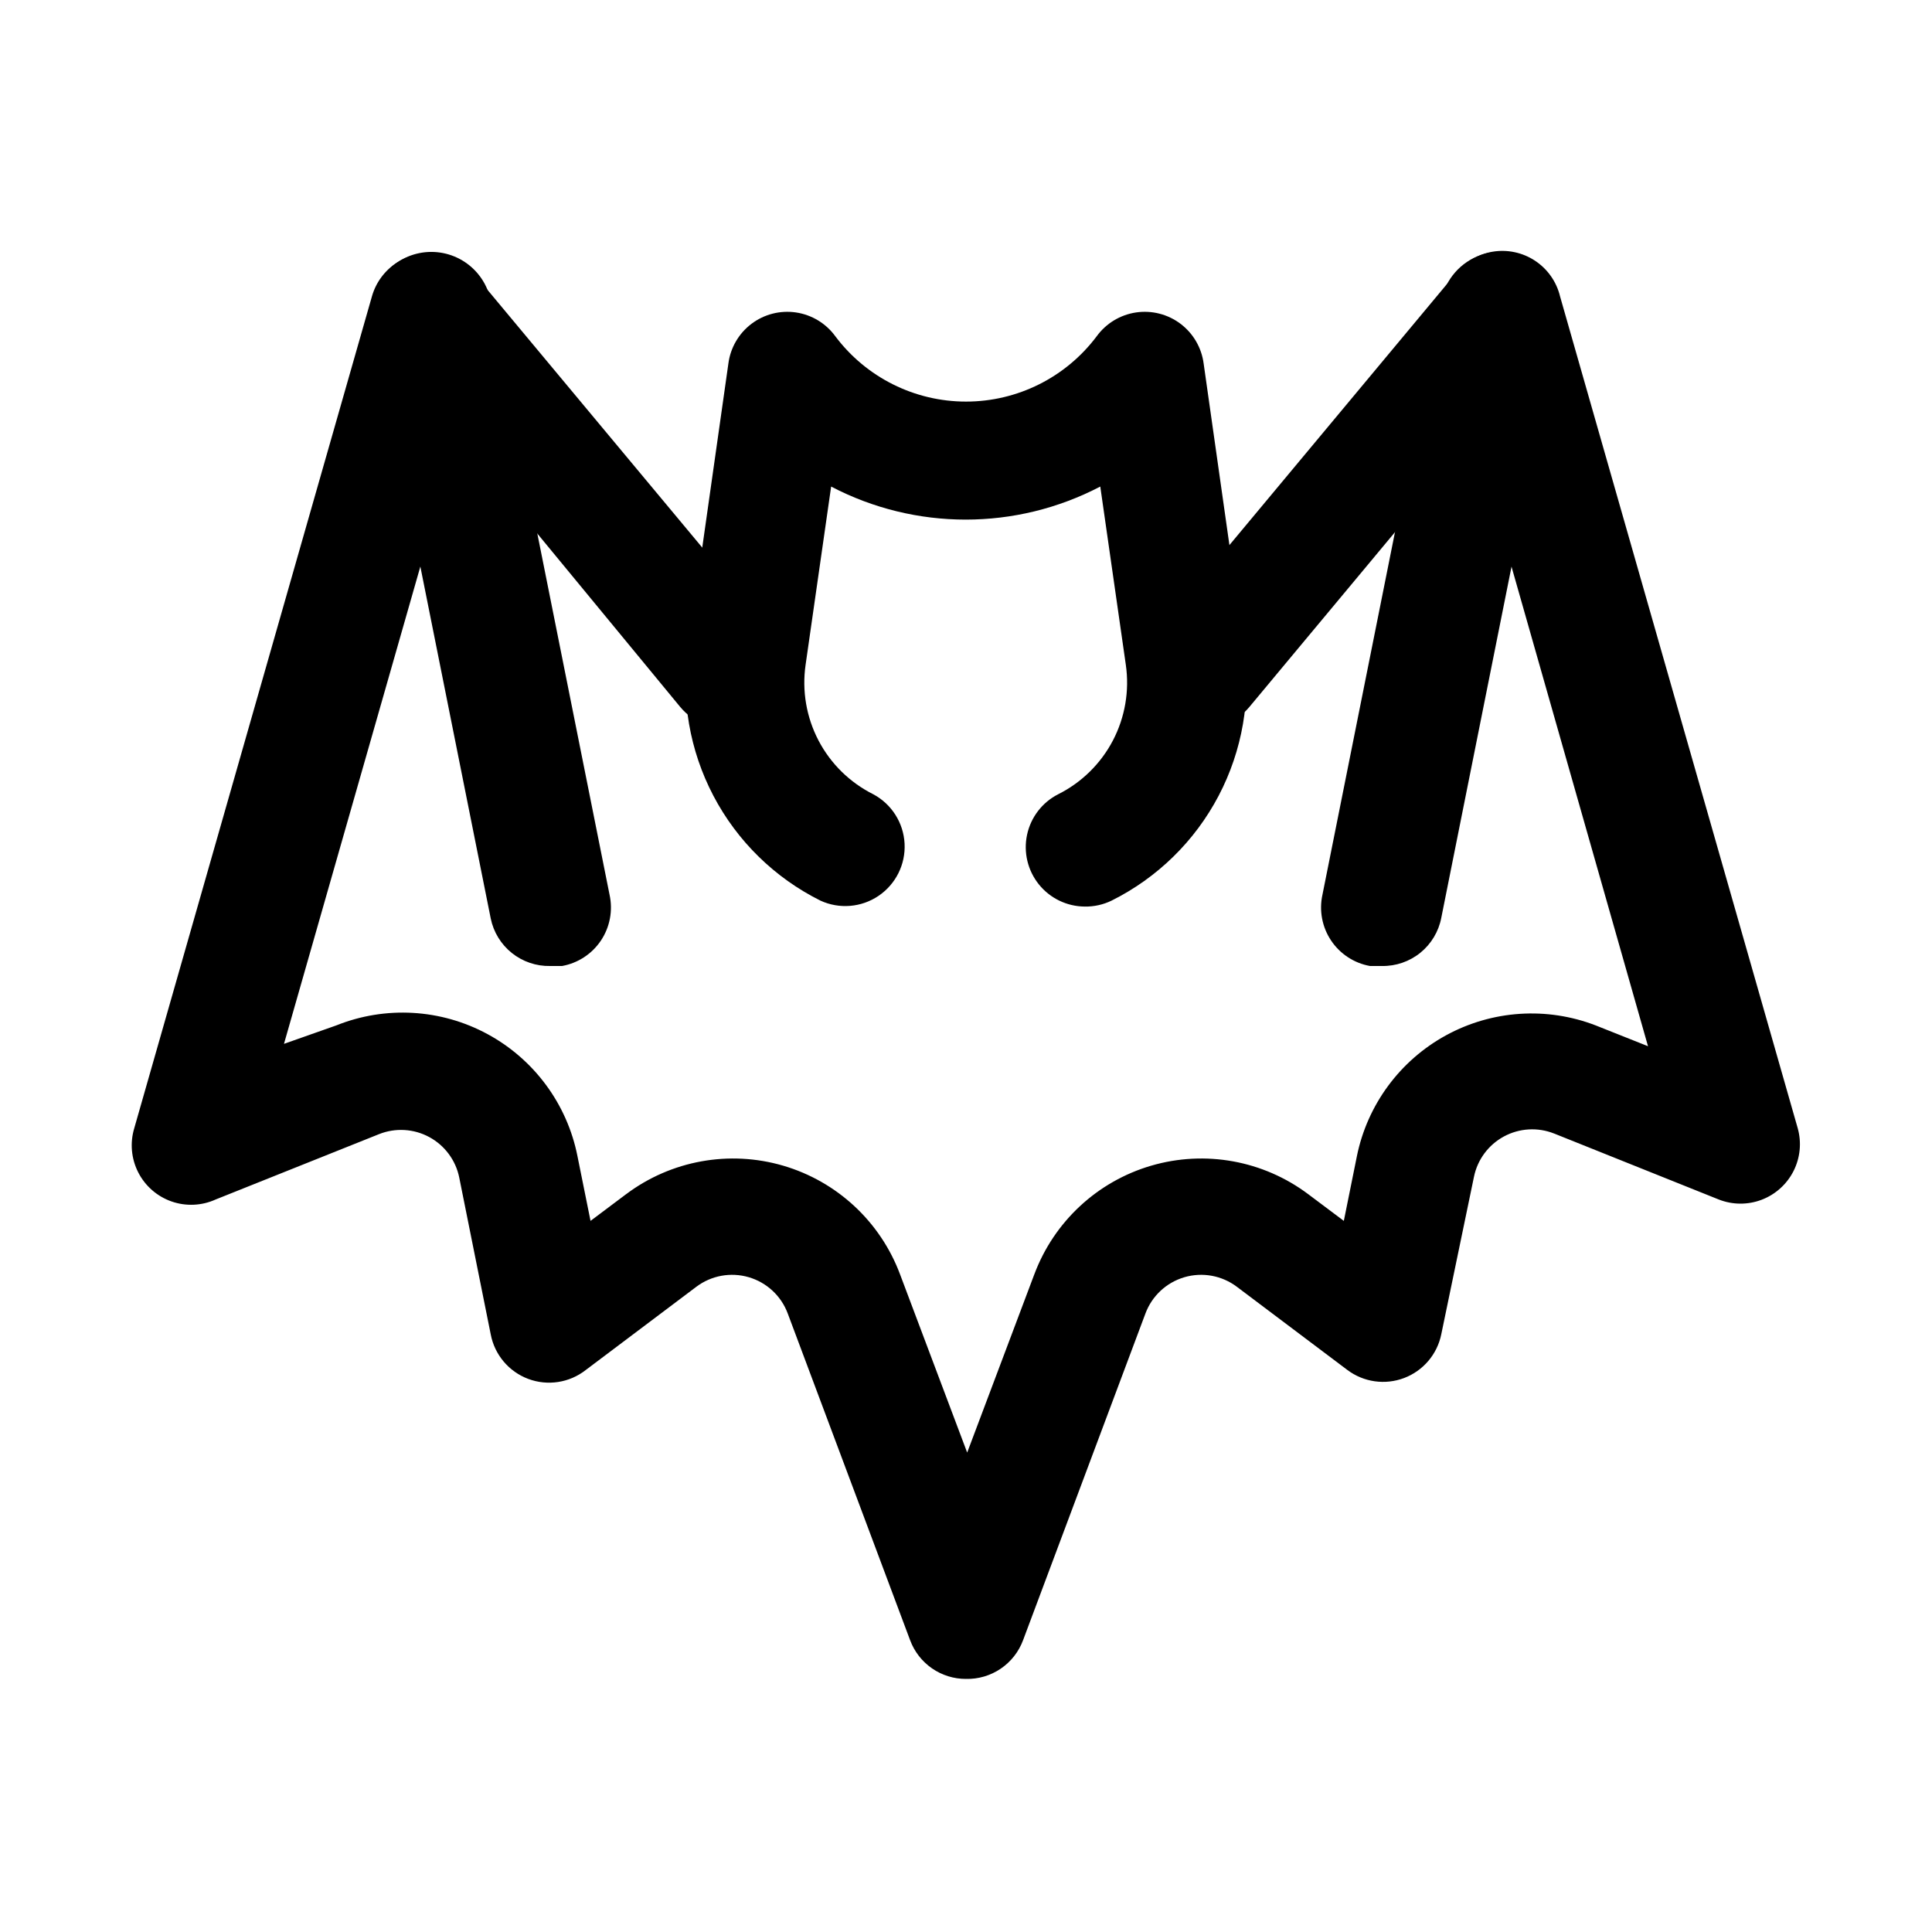 <?xml version="1.0" encoding="UTF-8"?>
<!-- The Best Svg Icon site in the world: iconSvg.co, Visit us! https://iconsvg.co -->
<svg fill="#000000" width="800px" height="800px" version="1.1" viewBox="144 144 512 512" xmlns="http://www.w3.org/2000/svg">
 <g>
  <path d="m431.49 384.25c-4.738-0.027-9.207-2.184-12.176-5.875-2.969-3.688-4.117-8.52-3.133-13.148 0.988-4.633 4.008-8.574 8.223-10.73 6.219-3.109 11.305-8.098 14.527-14.258 3.219-6.164 4.418-13.184 3.422-20.066l-6.769-47.23h-0.004c-22.34 11.676-48.98 11.676-71.32 0l-6.769 47.23c-0.996 6.883 0.203 13.902 3.422 20.066 3.223 6.16 8.309 11.148 14.527 14.258 4.856 2.602 7.996 7.555 8.281 13.055 0.289 5.504-2.324 10.754-6.883 13.848-4.559 3.094-10.402 3.578-15.41 1.277-12.141-6.051-22.066-15.77-28.367-27.781-6.305-12.012-8.664-25.703-6.742-39.129l10.707-75.414c0.543-4.191 2.746-7.984 6.117-10.535 3.371-2.547 7.621-3.633 11.801-3.016 4.18 0.621 7.934 2.891 10.422 6.309 8.176 10.902 21.008 17.316 34.637 17.316 13.625 0 26.457-6.414 34.637-17.316 2.484-3.418 6.242-5.688 10.418-6.309 4.18-0.617 8.434 0.469 11.801 3.016 3.371 2.551 5.574 6.344 6.121 10.535l10.707 75.414h-0.004c1.922 13.426-0.438 27.117-6.738 39.129-6.305 12.012-16.23 21.73-28.371 27.781-2.207 1.07-4.633 1.609-7.082 1.574z"/>
  <path d="m400 588.93c-3.219 0.012-6.359-0.965-9.008-2.793-2.644-1.828-4.668-4.426-5.793-7.438l-32.434-86.594c-1.73-4.664-5.566-8.238-10.344-9.633-4.773-1.395-9.93-0.449-13.902 2.547l-29.281 22.043c-4.324 3.394-10.105 4.289-15.254 2.359-5.144-1.93-8.914-6.406-9.938-11.805l-8.344-41.562v-0.004c-0.93-4.57-3.84-8.496-7.941-10.715-4.106-2.219-8.98-2.504-13.312-0.777l-43.297 17.316c-3.695 1.676-7.891 1.859-11.715 0.516-3.828-1.344-6.984-4.113-8.82-7.727-1.836-3.613-2.207-7.801-1.035-11.68l62.977-220.42c1.039-3.695 3.398-6.883 6.625-8.965 3.227-2.078 7.102-2.91 10.898-2.332s7.25 2.523 9.715 5.473l78.719 94.465c3.602 4.328 4.617 10.254 2.664 15.535-1.949 5.285-6.57 9.125-12.121 10.078-5.551 0.949-11.188-1.129-14.789-5.461l-59.039-71.637-45.973 160.91 13.855-4.883c13.039-5.234 27.738-4.391 40.094 2.305 12.355 6.699 21.09 18.547 23.824 32.332l3.465 17.16 9.445-7.086v0.004c11.91-8.93 27.328-11.727 41.613-7.543 14.281 4.184 25.758 14.855 30.969 28.797l17.789 47.23 17.789-47.23h0.004c5.207-13.941 16.684-24.613 30.969-28.797 14.281-4.184 29.703-1.387 41.609 7.543l9.445 7.086 3.465-17.16v-0.004c2.773-13.621 11.41-25.332 23.609-32.008 12.195-6.672 26.711-7.637 39.684-2.629l13.855 5.512-45.977-161.54-59.672 71.637h0.004c-3.602 4.332-9.238 6.41-14.789 5.461-5.551-0.953-10.172-4.793-12.121-10.078-1.953-5.281-0.938-11.207 2.664-15.535l78.719-94.465c2.414-3.191 5.949-5.34 9.891-6.019 3.938-0.68 7.992 0.168 11.328 2.367 3.34 2.199 5.719 5.59 6.648 9.477l62.977 220.42c1.062 3.781 0.668 7.824-1.098 11.332-1.77 3.508-4.785 6.227-8.453 7.629-3.672 1.398-7.734 1.375-11.387-0.07l-43.609-17.477-0.004 0.004c-4.332-1.727-9.211-1.441-13.312 0.777-4.106 2.219-7.012 6.141-7.941 10.715l-8.66 41.723c-1.078 5.285-4.789 9.652-9.836 11.57-5.047 1.914-10.723 1.113-15.039-2.125l-29.285-22.043h0.004c-3.973-2.996-9.129-3.941-13.902-2.547-4.777 1.395-8.613 4.969-10.344 9.633l-32.434 86.594c-1.145 3.062-3.215 5.695-5.922 7.527-2.711 1.836-5.922 2.781-9.191 2.703z"/>
  <path d="m289.79 400c-3.684 0.074-7.273-1.148-10.152-3.449-2.875-2.301-4.856-5.539-5.59-9.148l-31.488-157.44c-0.836-4.172 0.023-8.512 2.383-12.055 2.363-3.543 6.035-6 10.211-6.836 4.176-0.836 8.512 0.023 12.055 2.383 3.543 2.363 6.004 6.035 6.84 10.211l31.488 157.44c0.922 4.184 0.102 8.562-2.273 12.129-2.379 3.566-6.106 6.008-10.324 6.766z"/>
  <path d="m510.21 400h-3.148c-4.219-0.758-7.945-3.199-10.32-6.766-2.379-3.566-3.199-7.945-2.277-12.129l31.488-157.44c1.098-5.625 5.113-10.234 10.531-12.098 5.422-1.863 11.422-0.691 15.746 3.07 4.32 3.762 6.309 9.543 5.211 15.168l-31.488 157.44c-0.703 3.637-2.668 6.914-5.547 9.246-2.879 2.332-6.488 3.574-10.195 3.508z"/>
 </g>
</svg>
